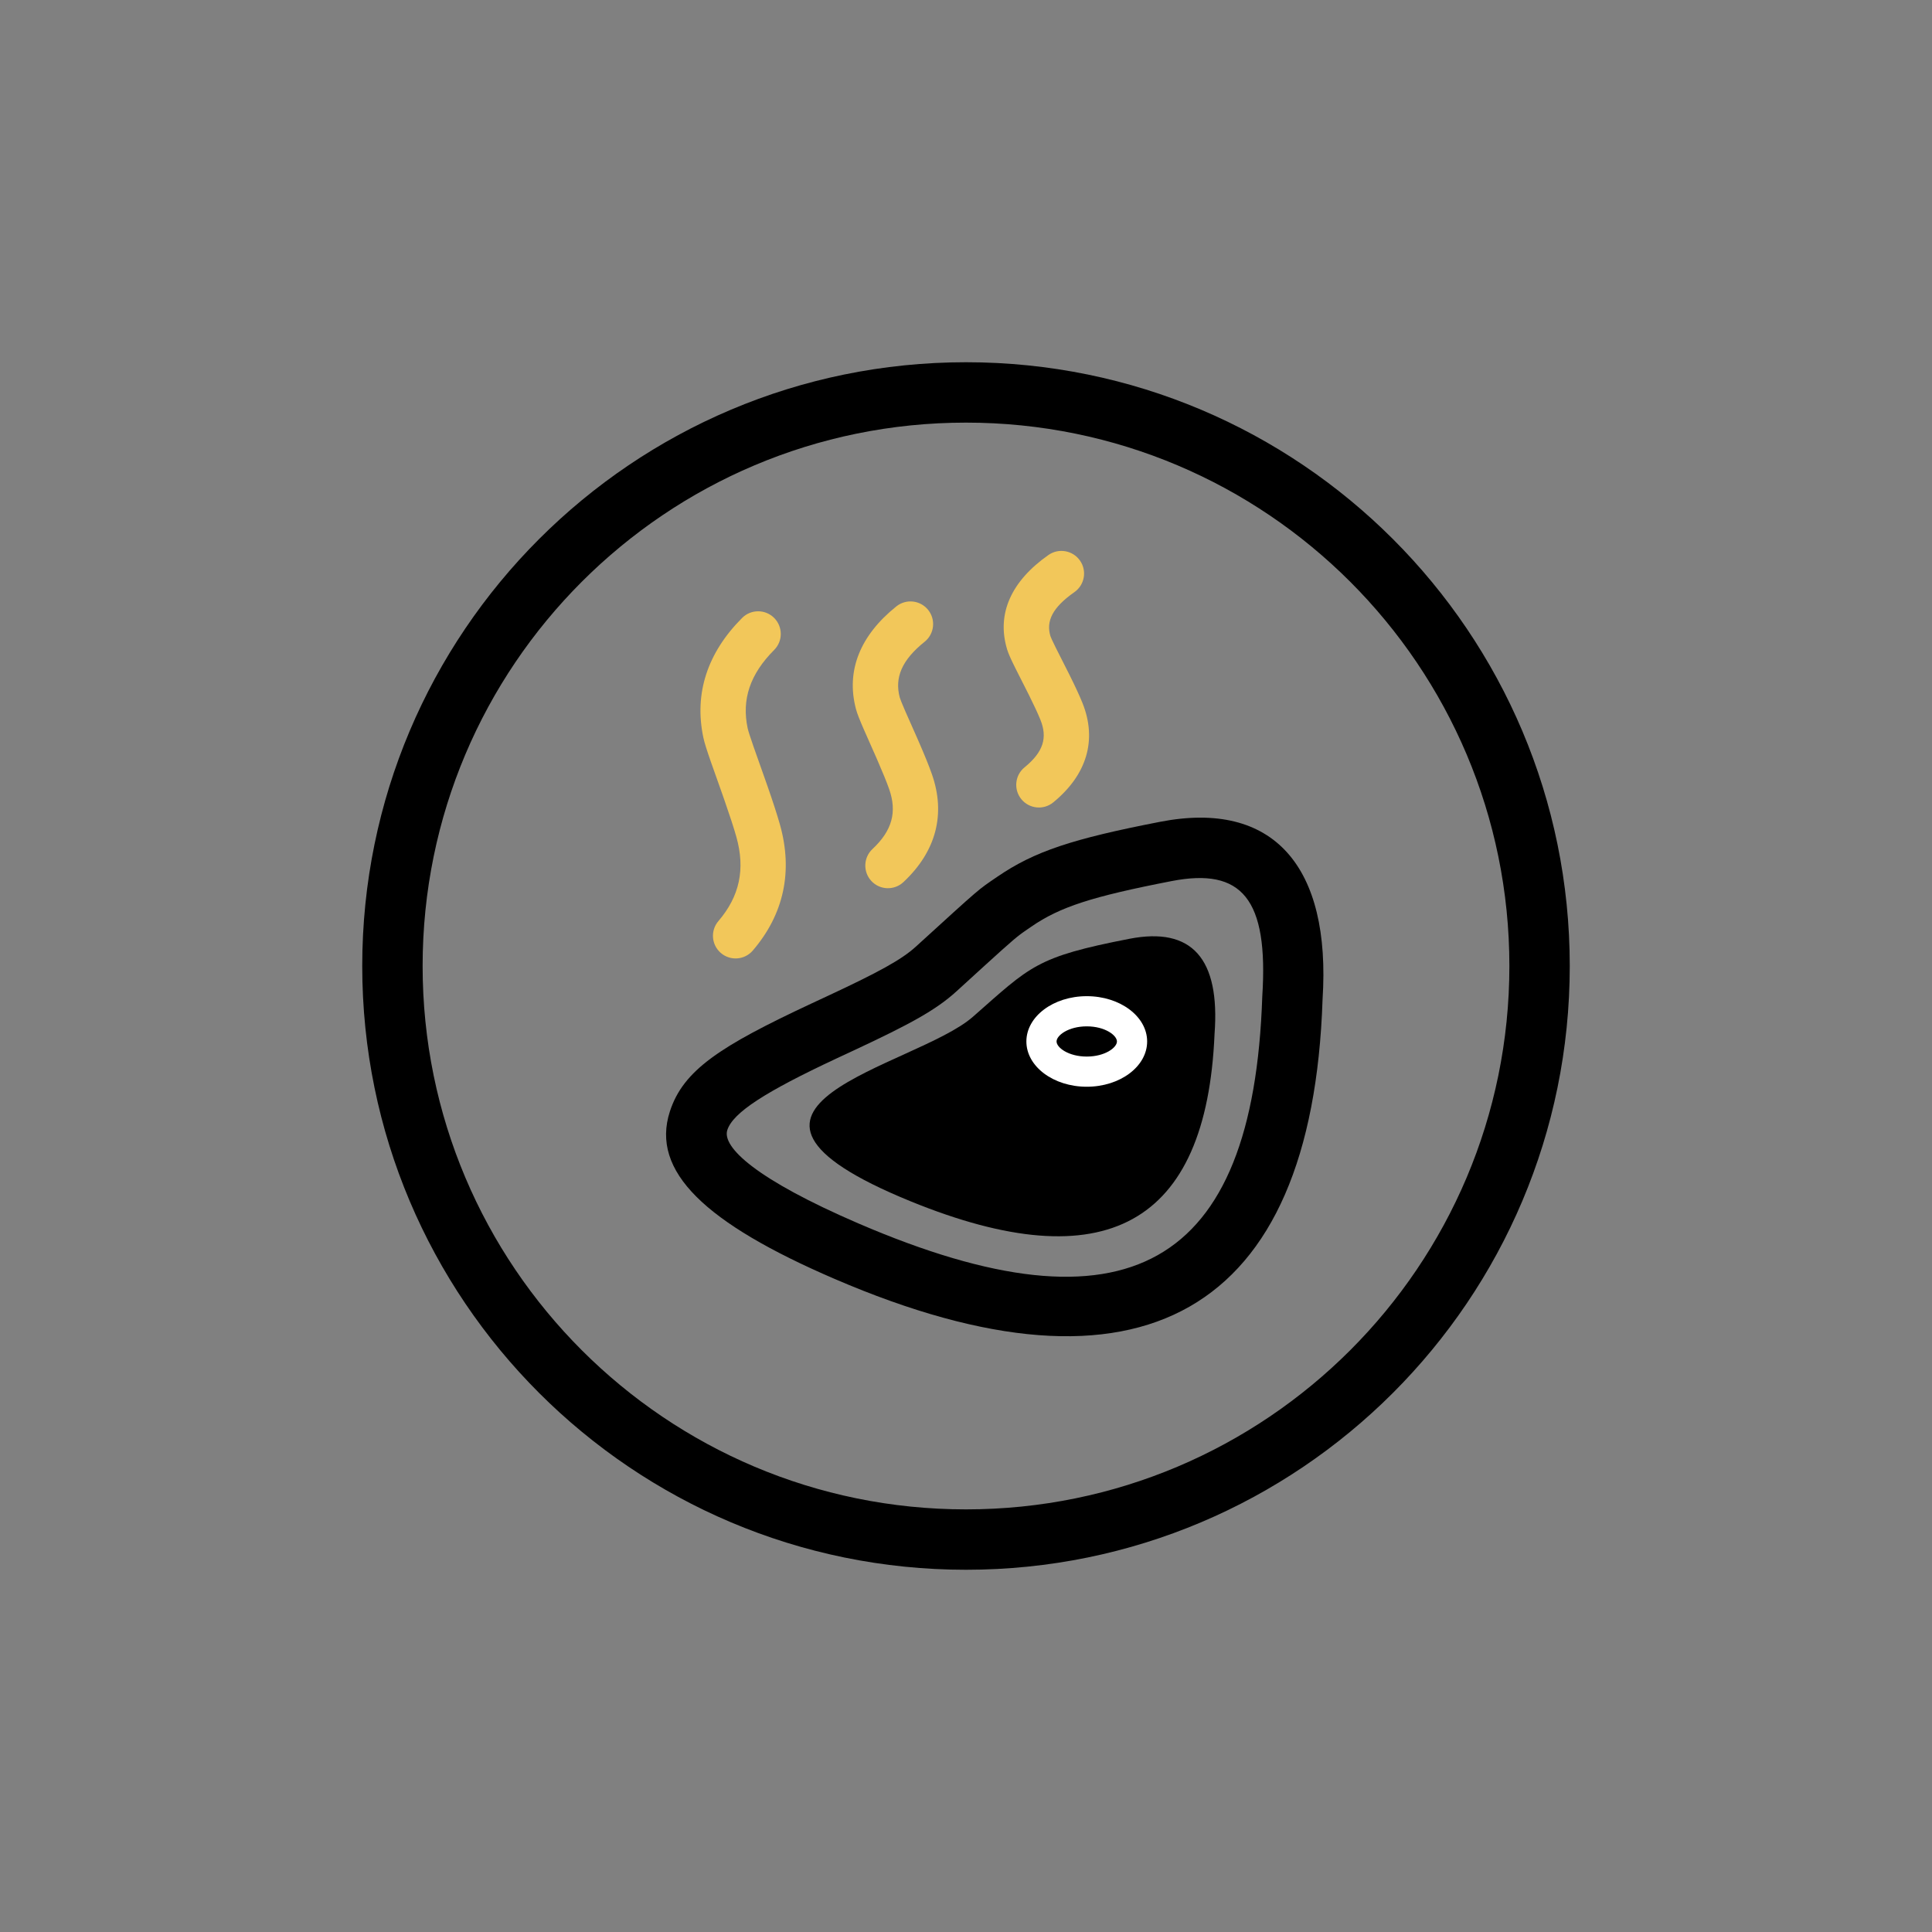 <?xml version="1.0" encoding="UTF-8"?>
<svg width="79px" height="79px" viewBox="0 0 79 79" version="1.1" xmlns="http://www.w3.org/2000/svg" xmlns:xlink="http://www.w3.org/1999/xlink">
    <rect x="0" y="0" width="79" height="79" fill="#808080" stroke="none"/>
    <title>4D68174D-5B58-4514-B78B-967F8194A7F8</title>
    <g id="Page-1" stroke="none" stroke-width="1" fill="none" fill-rule="evenodd">
        <g id="Crockpot-–-Design-–-Homepage-–-Desktop-HD" transform="translate(-866, -2168)">
            <g id="Group-11" transform="translate(90, 2168)">
                <g id="Group-10" transform="translate(772, 0)">
                    <g id="icons-/-meet" transform="translate(4, 0)">
                        <path d="M39.5,14.812 C53.135,14.812 64.188,25.865 64.188,39.5 C64.188,53.135 53.135,64.188 39.5,64.188 C25.865,64.188 14.812,53.135 14.812,39.5 C14.812,25.865 25.865,14.812 39.5,14.812 Z M39.5,17.281 C27.229,17.281 17.281,27.229 17.281,39.5 C17.281,51.771 27.229,61.719 39.5,61.719 C51.771,61.719 61.719,51.771 61.719,39.5 C61.719,27.229 51.771,17.281 39.5,17.281 Z" id="Oval" fill="#000000" fill-rule="nonzero"></path>
                        <g id="Group-3" transform="translate(26.993, 23.453)">
                            <g id="Group" transform="translate(0, 10.529)">
                                <path d="M15.937,15.002 C18.648,13.418 28.545,13.749 19.876,8.078 C12.689,3.377 8.189,4.824 6.376,12.419 C5.556,15.413 6.446,16.91 9.047,16.91 C12.949,16.91 13.218,16.591 15.937,15.002 Z" id="Path-2" fill="#000000" transform="translate(14.721, 11.146) rotate(169) translate(-14.721, -11.146)"></path>
                                <path d="M0.654,12.78 C3.524,0.243 11.151,-2.315 22.42,5.373 C27.177,8.618 28.973,11.125 27.725,13.38 C26.863,14.937 25.197,15.607 21.215,16.604 C21.059,16.643 20.525,16.775 20.441,16.797 C18.274,17.338 17.24,17.665 16.571,18.073 C13.412,19.997 13.66,19.852 12.753,20.245 C11.065,20.976 9.443,21.181 5.789,21.181 C1.057,21.181 -0.73,18.048 0.654,12.78 Z M21.029,7.412 C11.146,0.67 5.528,2.554 3.051,13.369 C2.031,17.251 2.865,18.712 5.789,18.712 C9.131,18.712 10.471,18.543 11.771,17.98 C11.939,17.907 12.059,17.856 12.179,17.801 L12.281,17.752 C12.666,17.563 13.177,17.25 15.286,15.964 C16.255,15.374 17.403,15.011 19.843,14.401 C19.929,14.38 20.461,14.247 20.615,14.209 C23.75,13.424 25.202,12.841 25.565,12.185 C25.918,11.546 24.8,9.985 21.029,7.412 Z" id="Path-2" fill="#000000" fill-rule="nonzero" transform="translate(14.154, 11.107) rotate(169) translate(-14.154, -11.107)"></path>
                                <path d="M17.445,6.752 C18.808,6.752 19.914,7.581 19.914,8.604 C19.914,9.626 18.808,10.455 17.445,10.455 C16.081,10.455 14.976,9.626 14.976,8.604 C14.976,7.581 16.081,6.752 17.445,6.752 Z M17.445,7.986 C16.699,7.986 16.21,8.353 16.21,8.604 C16.21,8.855 16.699,9.221 17.445,9.221 C18.191,9.221 18.679,8.855 18.679,8.604 C18.679,8.353 18.191,7.986 17.445,7.986 Z" id="Oval" fill="#FFFFFF" fill-rule="nonzero"></path>
                            </g>
                            <g id="Group-2" transform="translate(2.575, 0)" fill="#F2C75A" fill-rule="nonzero">
                                <path d="M0.777,1.815 C1.138,1.453 1.724,1.452 2.086,1.813 C2.448,2.174 2.449,2.761 2.088,3.123 C1.096,4.117 0.755,5.152 1.004,6.325 C1.026,6.427 1.107,6.683 1.247,7.085 C1.329,7.32 1.668,8.274 1.719,8.419 C1.73,8.451 1.739,8.476 1.746,8.496 L1.783,8.602 L1.811,8.68 C2.039,9.335 2.204,9.842 2.324,10.265 C2.863,12.177 2.486,13.929 1.214,15.415 C0.881,15.803 0.297,15.848 -0.092,15.515 C-0.48,15.183 -0.525,14.598 -0.192,14.21 C0.675,13.198 0.913,12.087 0.542,10.768 C0.435,10.388 0.279,9.911 0.062,9.289 C0.051,9.257 0.043,9.233 0.036,9.213 L-0.001,9.109 L-0.027,9.033 C-0.076,8.895 -0.418,7.935 -0.502,7.693 C-0.669,7.211 -0.763,6.917 -0.807,6.71 C-1.191,4.902 -0.643,3.238 0.777,1.815 Z" id="Path-3"></path>
                                <path d="M7.083,1.343 C7.482,1.023 8.064,1.087 8.384,1.486 C8.704,1.885 8.64,2.468 8.241,2.788 C7.303,3.54 7.008,4.257 7.223,5.067 C7.239,5.127 7.318,5.326 7.451,5.632 C7.532,5.819 7.871,6.582 7.923,6.698 C7.969,6.803 7.969,6.803 8.015,6.908 C8.245,7.438 8.413,7.849 8.535,8.196 C9.116,9.843 8.705,11.372 7.372,12.617 C6.998,12.966 6.412,12.946 6.063,12.572 C5.715,12.198 5.735,11.613 6.108,11.264 C6.915,10.51 7.119,9.749 6.789,8.811 C6.685,8.516 6.531,8.14 6.317,7.648 C6.273,7.546 6.273,7.546 6.228,7.444 L6.158,7.287 C6.04,7.021 5.819,6.522 5.753,6.37 C5.579,5.97 5.483,5.728 5.433,5.542 C5.015,3.967 5.609,2.525 7.083,1.343 Z" id="Path-3"></path>
                                <path d="M13.302,-0.758 C13.721,-1.052 14.298,-0.95 14.592,-0.532 C14.886,-0.113 14.784,0.464 14.366,0.758 C13.46,1.393 13.199,1.949 13.386,2.565 C13.398,2.604 13.475,2.774 13.603,3.032 C13.684,3.195 14.023,3.861 14.074,3.964 C14.12,4.056 14.12,4.056 14.167,4.149 C14.399,4.616 14.568,4.979 14.693,5.288 C15.306,6.811 14.869,8.237 13.498,9.358 C13.102,9.681 12.519,9.622 12.195,9.226 C11.872,8.83 11.93,8.247 12.326,7.924 C13.095,7.296 13.272,6.717 12.975,5.979 C12.873,5.726 12.721,5.4 12.509,4.973 C12.465,4.885 12.465,4.885 12.42,4.796 C12.399,4.753 12.319,4.597 12.23,4.421 L12.095,4.155 C12.03,4.026 11.973,3.913 11.945,3.856 L11.862,3.687 C11.734,3.425 11.659,3.25 11.614,3.103 C11.168,1.633 11.796,0.299 13.302,-0.758 Z" id="Path-3"></path>
                            </g>
                        </g>
                    </g>
                </g>
            </g>
        </g>
    </g>
</svg>